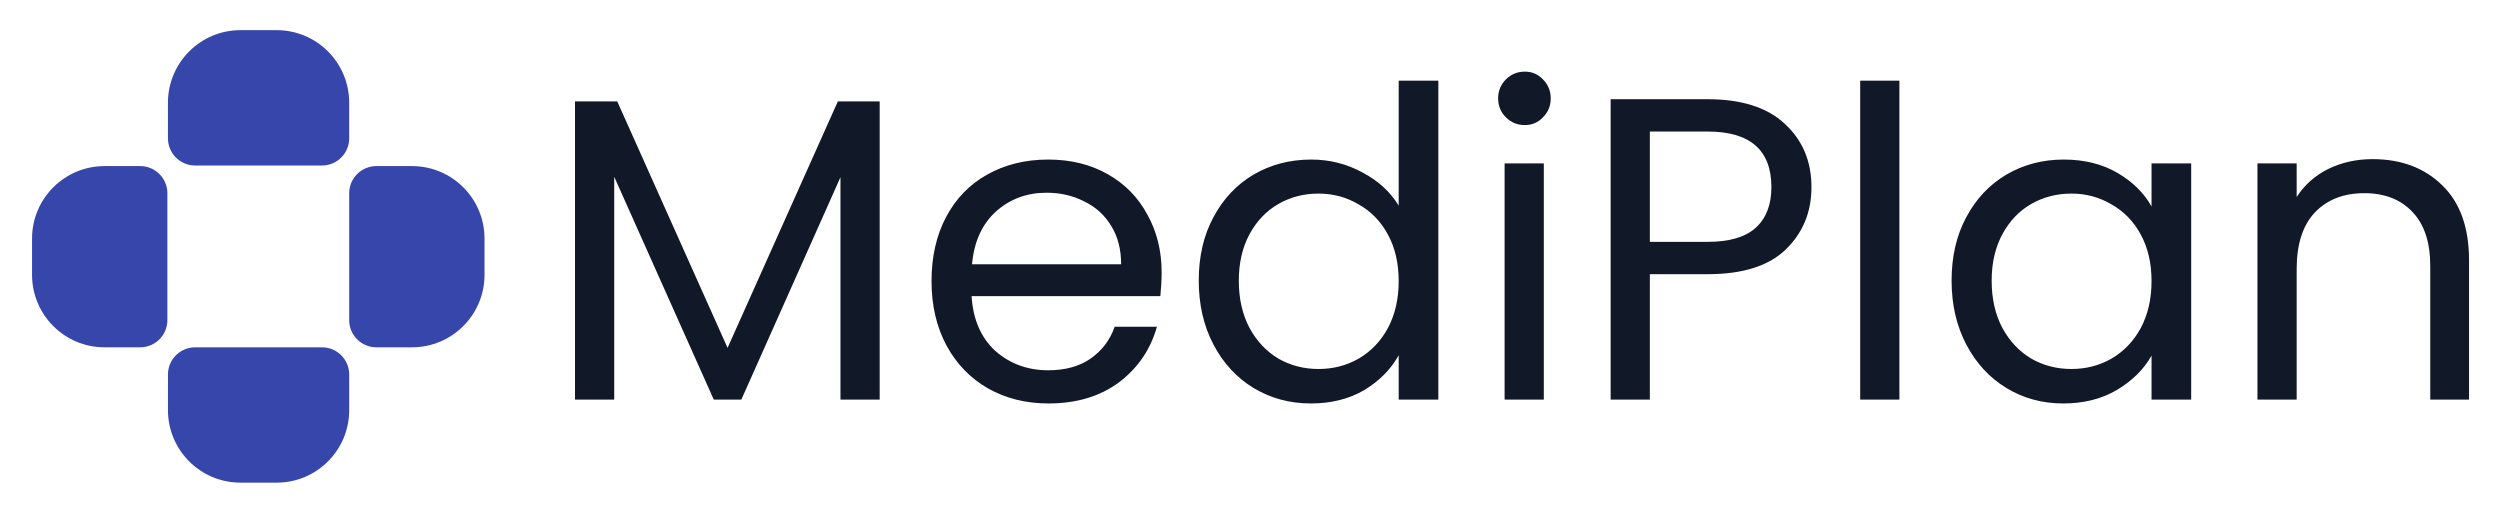 <svg width="156" height="32" viewBox="0 0 156 32" fill="none" xmlns="http://www.w3.org/2000/svg">
<path d="M65.414 9.956C66.812 9.956 68.05 10.261 69.125 10.87C70.201 11.48 71.025 12.323 71.599 13.398C72.19 14.456 72.486 15.657 72.486 17.001C72.486 17.467 72.459 17.96 72.406 18.48H60.628C60.717 19.932 61.21 21.07 62.106 21.895C63.021 22.702 64.124 23.105 65.414 23.105C66.472 23.105 67.35 22.863 68.049 22.379C68.766 21.877 69.268 21.214 69.555 20.39H72.191C71.796 21.806 71.007 22.962 69.824 23.858C68.641 24.737 67.171 25.176 65.414 25.176C64.016 25.176 62.761 24.862 61.65 24.235C60.556 23.607 59.696 22.72 59.068 21.572C58.441 20.407 58.127 19.062 58.127 17.539C58.127 16.015 58.432 14.68 59.041 13.533C59.65 12.385 60.502 11.507 61.596 10.898C62.707 10.27 63.98 9.956 65.414 9.956ZM89.752 24.934H87.278V22.165C86.794 23.043 86.077 23.769 85.127 24.343C84.177 24.898 83.066 25.176 81.793 25.176C80.484 25.176 79.292 24.853 78.216 24.207C77.159 23.562 76.325 22.657 75.716 21.492C75.106 20.327 74.802 19 74.802 17.512C74.802 16.006 75.106 14.688 75.716 13.559C76.325 12.412 77.159 11.525 78.216 10.898C79.292 10.27 80.493 9.956 81.82 9.956C82.967 9.956 84.034 10.225 85.019 10.762C86.005 11.282 86.758 11.973 87.278 12.833V5.035H89.752V24.934ZM128.77 9.956C130.061 9.956 131.182 10.234 132.132 10.79C133.082 11.345 133.79 12.045 134.256 12.887V10.198H136.73V24.934H134.256V22.191C133.772 23.052 133.046 23.769 132.078 24.343C131.128 24.898 130.016 25.176 128.744 25.176C127.435 25.176 126.252 24.853 125.194 24.207C124.136 23.562 123.303 22.657 122.693 21.492C122.084 20.327 121.779 19 121.779 17.512C121.779 16.006 122.084 14.688 122.693 13.559C123.303 12.412 124.136 11.525 125.194 10.898C126.269 10.27 127.462 9.956 128.77 9.956ZM45.4 21.707L52.283 6.326H54.892V24.934H52.445V11.058L46.26 24.934H44.539L38.327 11.031V24.934H35.88V6.326H38.516L45.4 21.707ZM96.334 24.934H93.887V10.197H96.334V24.934ZM106.554 6.191C108.67 6.191 110.275 6.702 111.368 7.724C112.48 8.746 113.035 10.064 113.035 11.677C113.035 13.237 112.498 14.537 111.422 15.576C110.365 16.598 108.741 17.109 106.554 17.109H102.951V24.934H100.504V6.191H106.554ZM118.523 24.934H116.076V5.035H118.523V24.934ZM148.045 9.93C149.838 9.93 151.29 10.476 152.401 11.569C153.513 12.645 154.068 14.205 154.068 16.248V24.934H151.648V16.598C151.648 15.128 151.281 14.007 150.546 13.236C149.811 12.448 148.807 12.054 147.534 12.054C146.243 12.054 145.212 12.457 144.441 13.264C143.688 14.07 143.312 15.245 143.312 16.786V24.934H140.865V10.198H143.312V12.295C143.796 11.542 144.45 10.96 145.275 10.547C146.117 10.135 147.041 9.93 148.045 9.93ZM82.276 12.08C81.362 12.08 80.529 12.295 79.776 12.726C79.023 13.156 78.422 13.784 77.974 14.608C77.526 15.433 77.302 16.401 77.302 17.512C77.302 18.642 77.526 19.627 77.974 20.47C78.422 21.295 79.023 21.931 79.776 22.379C80.529 22.809 81.362 23.025 82.276 23.025C83.191 23.025 84.024 22.809 84.777 22.379C85.548 21.931 86.158 21.295 86.606 20.47C87.054 19.627 87.278 18.65 87.278 17.539C87.278 16.427 87.054 15.46 86.606 14.635C86.158 13.81 85.548 13.183 84.777 12.753C84.024 12.305 83.191 12.08 82.276 12.08ZM129.255 12.08C128.341 12.08 127.507 12.295 126.754 12.726C126.001 13.156 125.401 13.784 124.952 14.608C124.504 15.433 124.28 16.401 124.28 17.512C124.28 18.642 124.504 19.627 124.952 20.47C125.401 21.295 126.001 21.931 126.754 22.379C127.507 22.809 128.341 23.025 129.255 23.025C130.169 23.025 131.003 22.809 131.755 22.379C132.526 21.931 133.135 21.294 133.584 20.47C134.032 19.627 134.256 18.65 134.256 17.539C134.256 16.427 134.032 15.46 133.584 14.635C133.135 13.81 132.526 13.183 131.755 12.753C131.003 12.305 130.169 12.08 129.255 12.08ZM65.306 12.026C64.07 12.026 63.012 12.421 62.134 13.21C61.273 13.999 60.78 15.092 60.654 16.49H69.959C69.959 15.558 69.752 14.761 69.34 14.097C68.928 13.416 68.363 12.905 67.646 12.565C66.947 12.206 66.167 12.026 65.306 12.026ZM102.951 15.092H106.554C107.917 15.092 108.921 14.796 109.567 14.204C110.212 13.613 110.535 12.77 110.535 11.677C110.535 9.365 109.207 8.208 106.554 8.208H102.951V15.092ZM95.151 4.47C95.599 4.47 95.976 4.632 96.28 4.955C96.603 5.277 96.765 5.671 96.765 6.137C96.765 6.603 96.603 6.998 96.28 7.321C95.976 7.643 95.599 7.804 95.151 7.805C94.685 7.805 94.29 7.644 93.968 7.321C93.645 6.998 93.484 6.603 93.484 6.137C93.484 5.671 93.645 5.277 93.968 4.955C94.29 4.632 94.685 4.47 95.151 4.47Z" fill="#111827"/>
<path d="M20.094 21.672C21.031 21.672 21.79 22.431 21.79 23.368V25.594C21.79 28.092 19.765 30.117 17.266 30.117H15.005C12.507 30.117 10.481 28.092 10.481 25.594V23.368C10.481 22.431 11.241 21.672 12.177 21.672H20.094ZM8.749 10.364C9.686 10.364 10.445 11.123 10.445 12.06V19.976C10.445 20.913 9.686 21.672 8.749 21.672H6.523C4.025 21.672 2 19.647 2 17.149V14.887C2 12.389 4.025 10.364 6.523 10.364H8.749ZM25.711 10.364C28.209 10.364 30.234 12.389 30.234 14.887V17.149C30.234 19.647 28.209 21.672 25.711 21.672H23.485C22.548 21.672 21.789 20.913 21.789 19.976V12.06C21.789 11.123 22.548 10.364 23.485 10.364H25.711ZM17.266 1.882C19.764 1.882 21.789 3.908 21.789 6.406V8.632C21.789 9.568 21.03 10.328 20.093 10.328H12.177C11.24 10.328 10.48 9.568 10.48 8.632V6.406C10.48 3.908 12.506 1.882 15.004 1.882H17.266Z" fill="#3646AB"/>
</svg>
